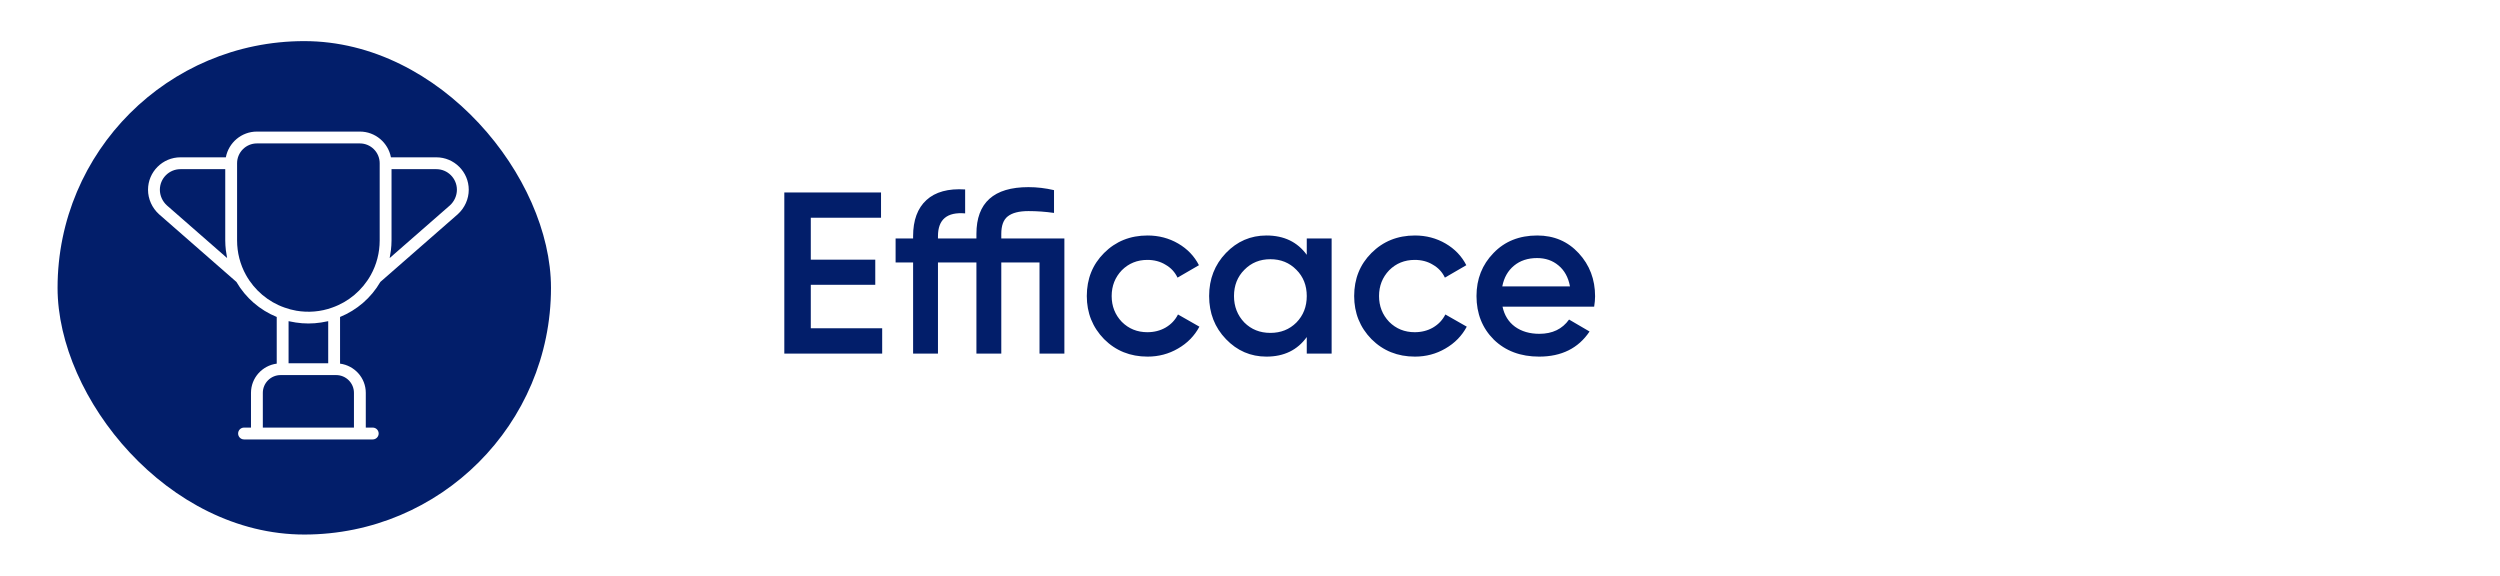 <svg width="304" height="70" viewBox="0 0 304 70" fill="none" xmlns="http://www.w3.org/2000/svg">
<g filter="url(#filter0_b_408_772)">
<rect width="304" height="70" rx="35" fill="white"/>
<rect x="7" y="5" width="60" height="60" rx="30" fill="#021E6A"/>
<path d="M46.252 34.281L55.669 26.048C56.515 25.279 57 24.195 57 23.074C57 20.899 55.23 19.13 53.056 19.13H47.538C47.199 17.35 45.636 16 43.76 16H31.24C29.363 16 27.801 17.35 27.462 19.13H21.944C19.77 19.13 18 20.899 18 23.074C18 24.195 18.485 25.279 19.341 26.056L28.748 34.281C29.878 36.227 31.606 37.709 33.65 38.543V44.218C31.889 44.451 30.52 45.946 30.52 47.77V51.995H29.675C29.277 51.995 28.955 52.317 28.955 52.715C28.955 53.113 29.277 53.435 29.675 53.435H45.325C45.723 53.435 46.045 53.113 46.045 52.715C46.045 52.317 45.723 51.995 45.325 51.995H44.48V47.77C44.48 45.946 43.111 44.451 41.35 44.218V38.543C43.399 37.704 45.125 36.224 46.252 34.281ZM39.91 39.055V44.17H35.09V39.055C35.241 39.093 35.398 39.11 35.551 39.141C35.689 39.169 35.827 39.196 35.966 39.218C36.979 39.375 38.017 39.376 39.03 39.219C39.173 39.197 39.312 39.168 39.453 39.14C39.605 39.109 39.76 39.093 39.91 39.055ZM55.56 23.074C55.56 23.79 55.247 24.486 54.711 24.974L47.383 31.38C47.423 31.194 47.444 31.003 47.474 30.815C47.494 30.687 47.52 30.561 47.535 30.433C47.581 30.038 47.61 29.64 47.61 29.239V20.57H53.056C54.437 20.57 55.56 21.693 55.56 23.074ZM20.3 24.982C19.753 24.486 19.44 23.79 19.44 23.074C19.44 21.693 20.563 20.57 21.944 20.57H27.39V29.239C27.39 29.64 27.419 30.038 27.465 30.433C27.48 30.56 27.506 30.684 27.526 30.809C27.555 31 27.576 31.192 27.617 31.38L20.3 24.982ZM29.912 33.444C29.204 32.174 28.829 30.72 28.829 29.239V19.85C28.829 18.521 29.911 17.44 31.24 17.44H43.76C45.089 17.44 46.17 18.521 46.17 19.85V29.239C46.17 30.721 45.796 32.174 45.088 33.442C44.047 35.305 42.38 36.711 40.383 37.406C39.007 37.908 37.484 38.033 36.034 37.782C35.549 37.698 35.07 37.571 34.606 37.402C32.621 36.711 30.953 35.305 29.912 33.444ZM43.04 47.77V51.995H31.96V47.77C31.96 46.579 32.929 45.61 34.12 45.61H40.88C42.071 45.61 43.04 46.579 43.04 47.77Z" fill="white"/>
<path d="M98.593 34.628V39.92H107.273V43H95.373V23.4H107.133V26.48H98.593V31.576H106.433V34.628H98.593ZM121.757 29H129.429V43H126.405V31.912H121.757V43H118.733V31.912H114.057V43H111.033V31.912H108.905V29H111.033V28.72C111.033 26.779 111.574 25.313 112.657 24.324C113.739 23.335 115.307 22.905 117.361 23.036V25.948C115.158 25.761 114.057 26.685 114.057 28.72V29H118.733V28.44C118.733 24.651 120.842 22.756 125.061 22.756C126.087 22.756 127.123 22.877 128.169 23.12V25.892C127.123 25.743 126.087 25.668 125.061 25.668C123.922 25.668 123.082 25.883 122.541 26.312C122.018 26.723 121.757 27.432 121.757 28.44V29ZM139.547 43.364C137.437 43.364 135.673 42.655 134.255 41.236C132.855 39.799 132.155 38.053 132.155 36C132.155 33.909 132.855 32.164 134.255 30.764C135.673 29.345 137.437 28.636 139.547 28.636C140.909 28.636 142.151 28.963 143.271 29.616C144.391 30.269 145.231 31.147 145.791 32.248L143.187 33.76C142.869 33.088 142.384 32.565 141.731 32.192C141.096 31.8 140.359 31.604 139.519 31.604C138.287 31.604 137.251 32.024 136.411 32.864C135.589 33.723 135.179 34.768 135.179 36C135.179 37.232 135.589 38.277 136.411 39.136C137.251 39.976 138.287 40.396 139.519 40.396C140.34 40.396 141.077 40.209 141.731 39.836C142.403 39.444 142.907 38.912 143.243 38.24L145.847 39.724C145.249 40.844 144.381 41.731 143.243 42.384C142.123 43.037 140.891 43.364 139.547 43.364ZM158.902 30.988V29H161.926V43H158.902V40.984C157.763 42.571 156.13 43.364 154.002 43.364C152.079 43.364 150.436 42.655 149.074 41.236C147.711 39.817 147.03 38.072 147.03 36C147.03 33.928 147.711 32.183 149.074 30.764C150.436 29.345 152.079 28.636 154.002 28.636C156.13 28.636 157.763 29.42 158.902 30.988ZM151.314 39.22C152.154 40.06 153.208 40.48 154.478 40.48C155.747 40.48 156.802 40.06 157.642 39.22C158.482 38.361 158.902 37.288 158.902 36C158.902 34.712 158.482 33.648 157.642 32.808C156.802 31.949 155.747 31.52 154.478 31.52C153.208 31.52 152.154 31.949 151.314 32.808C150.474 33.648 150.054 34.712 150.054 36C150.054 37.269 150.474 38.343 151.314 39.22ZM172.059 43.364C169.949 43.364 168.185 42.655 166.767 41.236C165.367 39.799 164.667 38.053 164.667 36C164.667 33.909 165.367 32.164 166.767 30.764C168.185 29.345 169.949 28.636 172.059 28.636C173.421 28.636 174.663 28.963 175.783 29.616C176.903 30.269 177.743 31.147 178.303 32.248L175.699 33.76C175.381 33.088 174.896 32.565 174.243 32.192C173.608 31.8 172.871 31.604 172.031 31.604C170.799 31.604 169.763 32.024 168.923 32.864C168.101 33.723 167.691 34.768 167.691 36C167.691 37.232 168.101 38.277 168.923 39.136C169.763 39.976 170.799 40.396 172.031 40.396C172.852 40.396 173.589 40.209 174.243 39.836C174.915 39.444 175.419 38.912 175.755 38.24L178.359 39.724C177.761 40.844 176.893 41.731 175.755 42.384C174.635 43.037 173.403 43.364 172.059 43.364ZM193.85 37.288H182.706C182.93 38.333 183.434 39.145 184.218 39.724C185.02 40.303 186.01 40.592 187.186 40.592C188.772 40.592 189.976 40.013 190.798 38.856L193.29 40.312C191.927 42.347 189.883 43.364 187.158 43.364C184.899 43.364 183.06 42.673 181.642 41.292C180.242 39.892 179.542 38.128 179.542 36C179.542 33.928 180.232 32.183 181.614 30.764C182.976 29.345 184.75 28.636 186.934 28.636C188.968 28.636 190.648 29.355 191.974 30.792C193.299 32.229 193.962 33.975 193.962 36.028C193.962 36.401 193.924 36.821 193.85 37.288ZM182.678 34.824H190.91C190.704 33.723 190.238 32.873 189.51 32.276C188.8 31.679 187.932 31.38 186.906 31.38C185.786 31.38 184.852 31.688 184.106 32.304C183.359 32.92 182.883 33.76 182.678 34.824Z" fill="#021E6A"/>
</g>
<defs>
<filter id="filter0_b_408_772" x="-23.52" y="-23.52" width="351.04" height="117.04" filterUnits="userSpaceOnUse" color-interpolation-filters="sRGB">
<feFlood flood-opacity="0" result="BackgroundImageFix"/>
<feGaussianBlur in="BackgroundImageFix" stdDeviation="11.76"/>
<feComposite in2="SourceAlpha" operator="in" result="effect1_backgroundBlur_408_772"/>
<feBlend mode="normal" in="SourceGraphic" in2="effect1_backgroundBlur_408_772" result="shape"/>
</filter>
</defs>
</svg>
